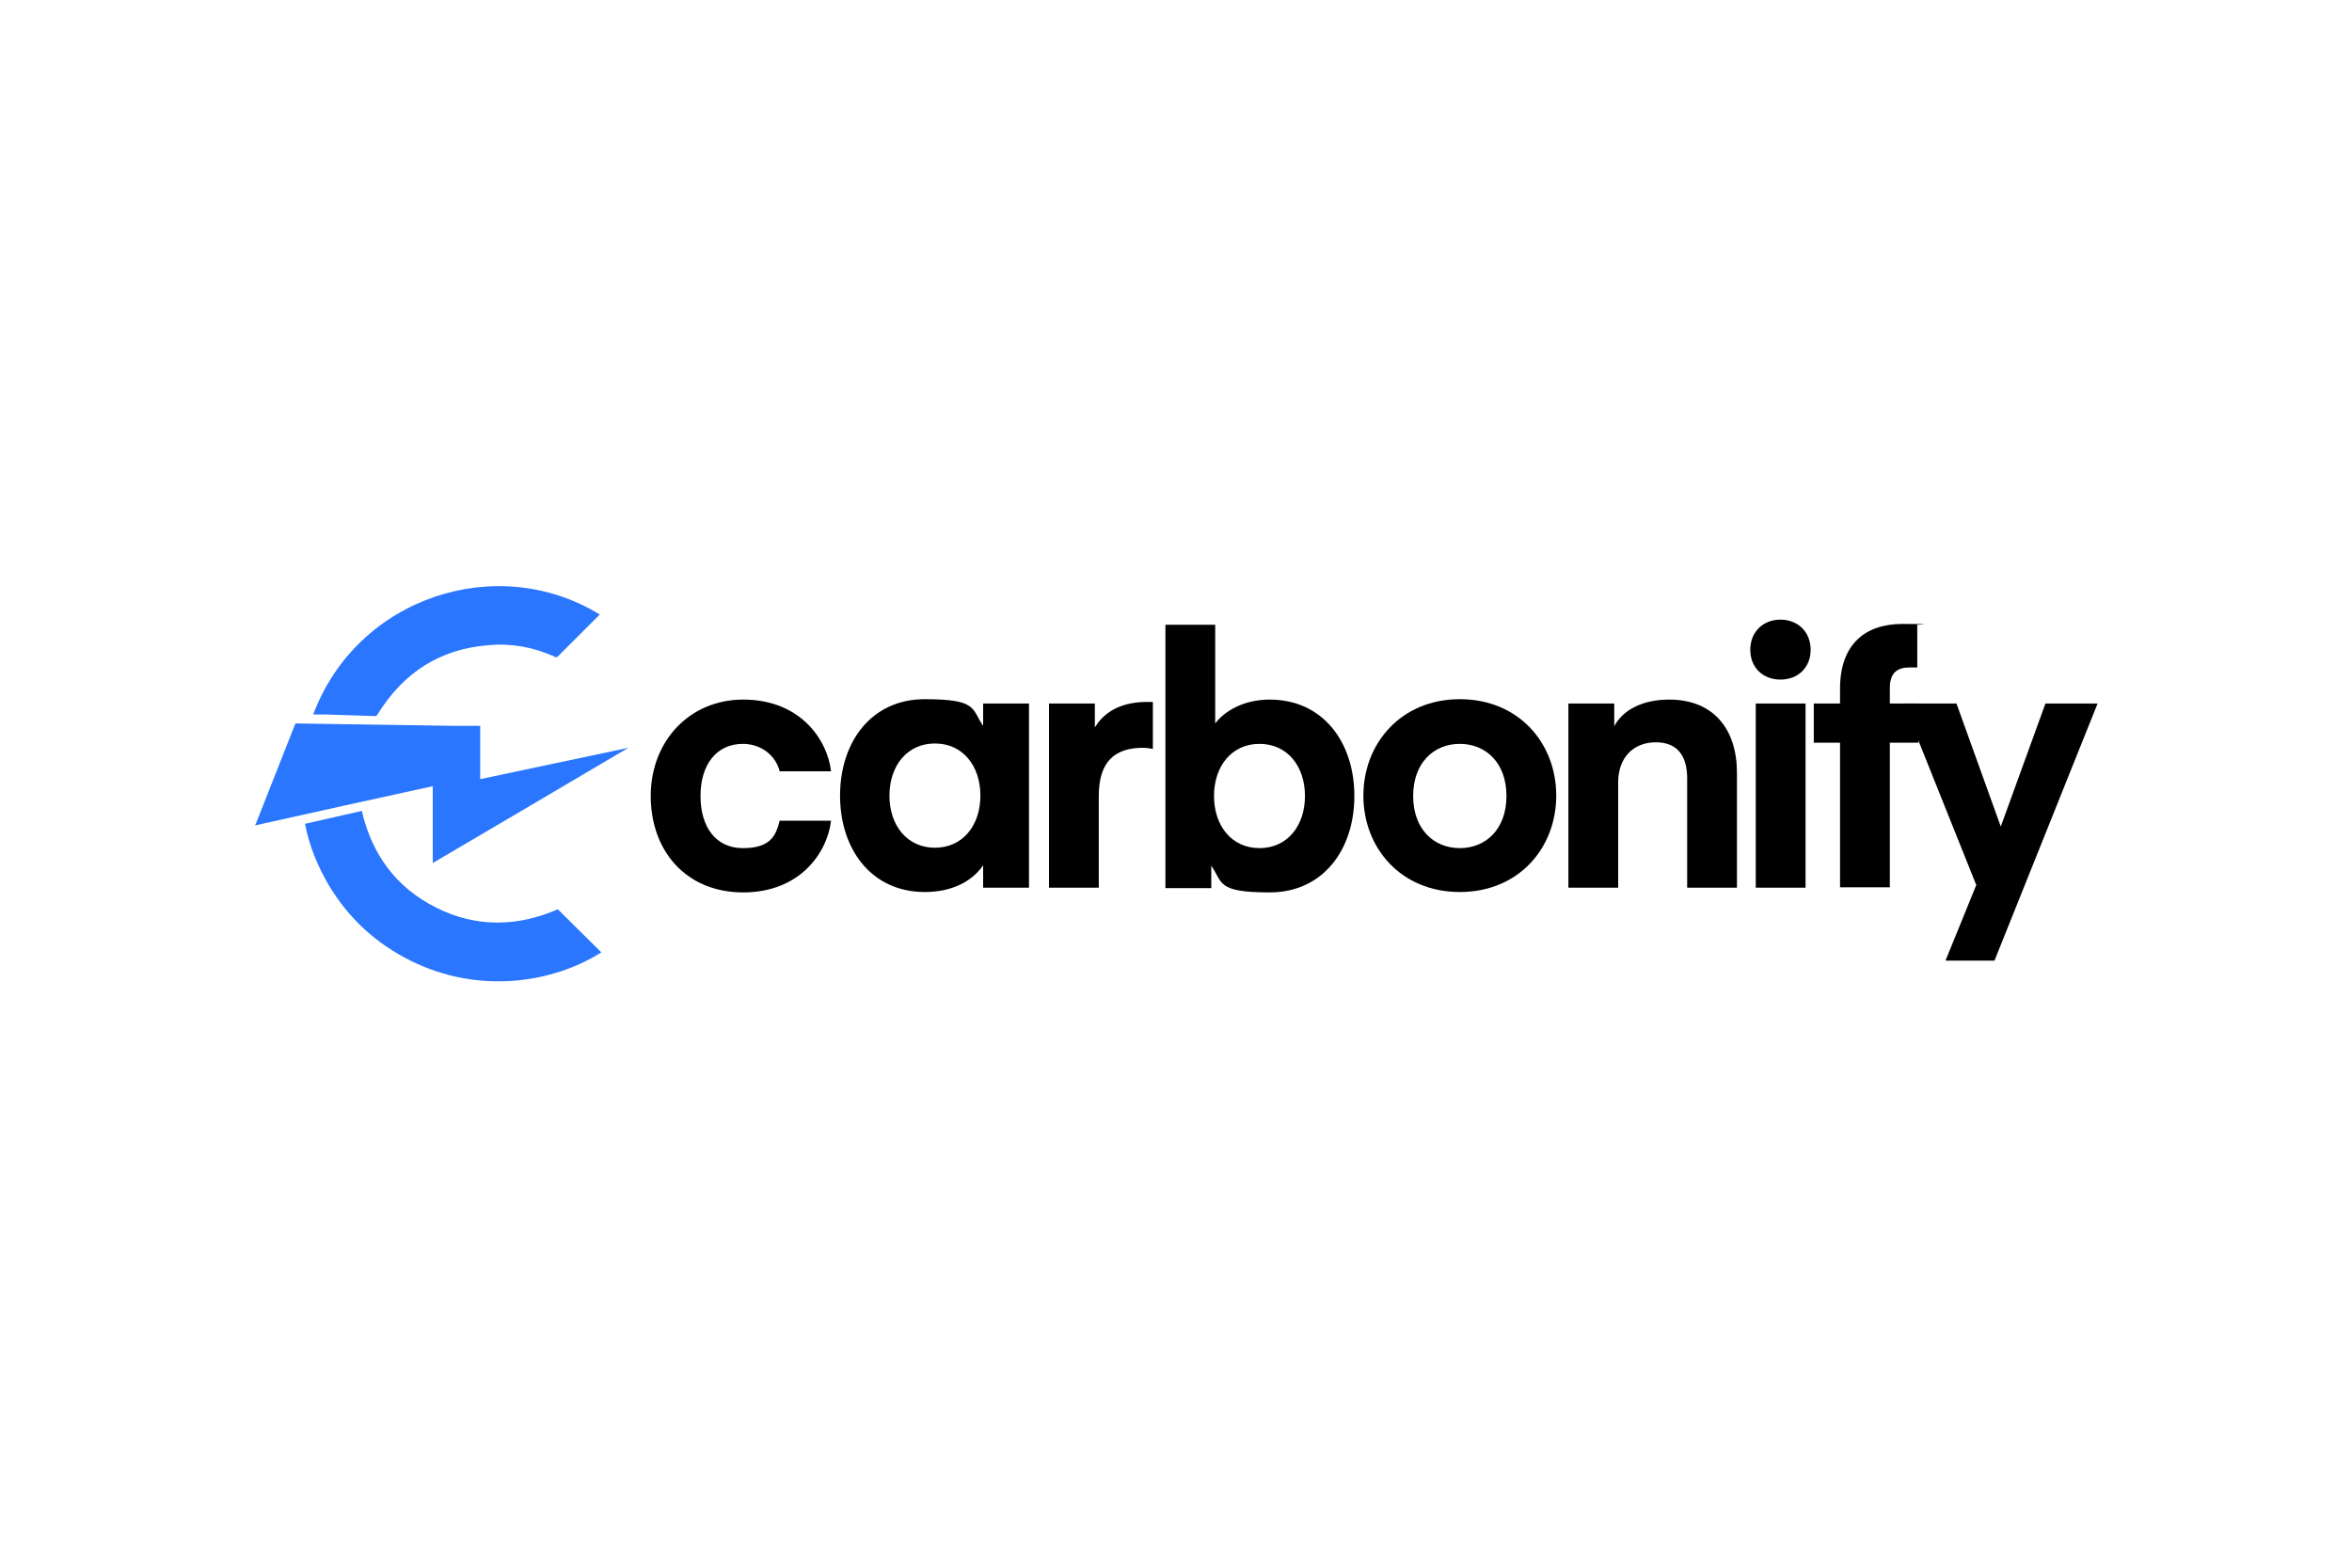 <?xml version="1.0" encoding="UTF-8"?>
<svg id="Logos" xmlns="http://www.w3.org/2000/svg" version="1.1" viewBox="0 0 600 400">
  <!-- Generator: Adobe Illustrator 29.4.0, SVG Export Plug-In . SVG Version: 2.1.0 Build 152)  -->
  <defs>
    <style>
      .st0 {
        fill: #2a76ff;
      }
    </style>
  </defs>
  <g id="Layer_1">
    <g>
      <path class="st0" d="M160.3,190.8c-16.6,9.8-33.2,19.6-49.9,29.4v-19.6c-15.1,3.3-30.2,6.6-45.3,10,0-.2.1-.4.2-.5,3.3-8.4,6.6-16.7,9.9-25.1.1-.4.3-.5.7-.4,13.4.2,26.7.4,40.1.6,2.2,0,4.3,0,6.5,0v13.6c12.6-2.7,25.2-5.3,37.8-8,0,0,0,0,0,0Z"/>
      <path class="st0" d="M142.4,232.1c3.7,3.6,7.3,7.3,11,10.9-12.5,7.9-31.3,10.7-48.5,2.2-8.9-4.4-15.9-10.8-21-19.3-2.9-4.9-5-10.1-6.1-15.7,4.9-1.1,9.7-2.2,14.5-3.3,2.6,11.2,8.8,19.6,19,24.7,10.2,5.1,20.7,4.9,31,.4Z"/>
      <path class="st0" d="M79.9,182.3c11.3-30.1,47.1-41.5,73.1-25.5-.1.1-.2.2-.3.3-3.5,3.5-6.9,6.9-10.4,10.4-.2.2-.4.3-.7.1-5.3-2.4-10.9-3.5-16.7-3-12.6.9-22,7-28.6,17.7-.2.3-.4.5-.8.4-4.2-.1-8.4-.3-12.6-.4-1,0-2,0-3,0Z"/>
    </g>
    <g>
      <path d="M189.6,178.5c14.6,0,21.5,10.3,22.4,18.3h-13.1c-1-4-4.7-7-9.4-7-6.8,0-10.8,5.4-10.8,13.3s3.9,13.3,10.8,13.3,8.4-3,9.4-7h13.1c-.9,8-7.8,18.3-22.4,18.3s-23.6-10.6-23.6-24.6,9.9-24.6,23.6-24.6Z"/>
      <path d="M262.5,179.5v47h-11.7v-5.7c-3,4.3-8.2,6.8-14.9,6.8-13.6,0-21.6-10.9-21.6-24.6s8-24.6,21.6-24.6,11.9,2.5,14.9,6.8v-5.7h11.7ZM238.5,189.7c-7.1,0-11.6,5.7-11.6,13.3s4.5,13.3,11.6,13.3,11.6-5.7,11.6-13.3c0-7.6-4.5-13.3-11.6-13.3Z"/>
      <path d="M294.1,191.1s-1.3-.3-2.5-.3c-7.4,0-11.3,3.7-11.3,12.3v23.4h-12.7v-47h11.7v6.1c1.7-2.8,5.3-6.5,13.3-6.5h1.5v12Z"/>
      <path d="M310,184.6c2.4-3.2,7.3-6.1,13.9-6.1,13.6,0,21.6,10.9,21.6,24.6s-8,24.6-21.6,24.6-11.9-2.5-14.9-6.8v5.7h-11.7v-67.2h12.7v25.3ZM321.3,216.4c7.1,0,11.6-5.7,11.6-13.3s-4.5-13.3-11.6-13.3-11.6,5.7-11.6,13.3c0,7.6,4.5,13.3,11.6,13.3Z"/>
      <path d="M347.8,203c0-13.3,9.6-24.6,24.6-24.6s24.6,11.2,24.6,24.6-9.6,24.6-24.6,24.6-24.6-11.2-24.6-24.6ZM372.4,216.4c6.7,0,11.9-4.9,11.9-13.3s-5.2-13.3-11.9-13.3-11.9,4.9-11.9,13.3,5.2,13.3,11.9,13.3Z"/>
      <path d="M411.8,185.3c2.1-4,7-6.8,14-6.8,11.3,0,17.3,7.5,17.3,18.7v29.3h-12.7v-27.9c0-5.5-2.3-9.2-8-9.2s-9.6,3.9-9.6,10.2v26.9h-12.7v-47h11.7v5.7h0Z"/>
      <path d="M446.5,165.8c0-4.5,3.2-7.7,7.7-7.7s7.7,3.2,7.7,7.7-3.2,7.6-7.7,7.6-7.7-3.1-7.7-7.6ZM447.9,179.5h12.7v47h-12.7v-47Z"/>
      <path d="M489.4,179.5v10h-7.3v36.9h-12.7v-36.9h-6.7v-10h6.7v-3.8c0-11.3,6.4-16.5,15.9-16.5s3.8.2,3.8.2v10.9s-.5,0-2,0c-3,0-5,1.3-5,5.2v4h7.3Z"/>
      <path d="M504.1,225.7l-18.5-46.2h13.5l11.3,31.4,11.4-31.4h13.3l-26.3,65.6h-12.5l7.9-19.4Z"/>
    </g>
  </g>
</svg>